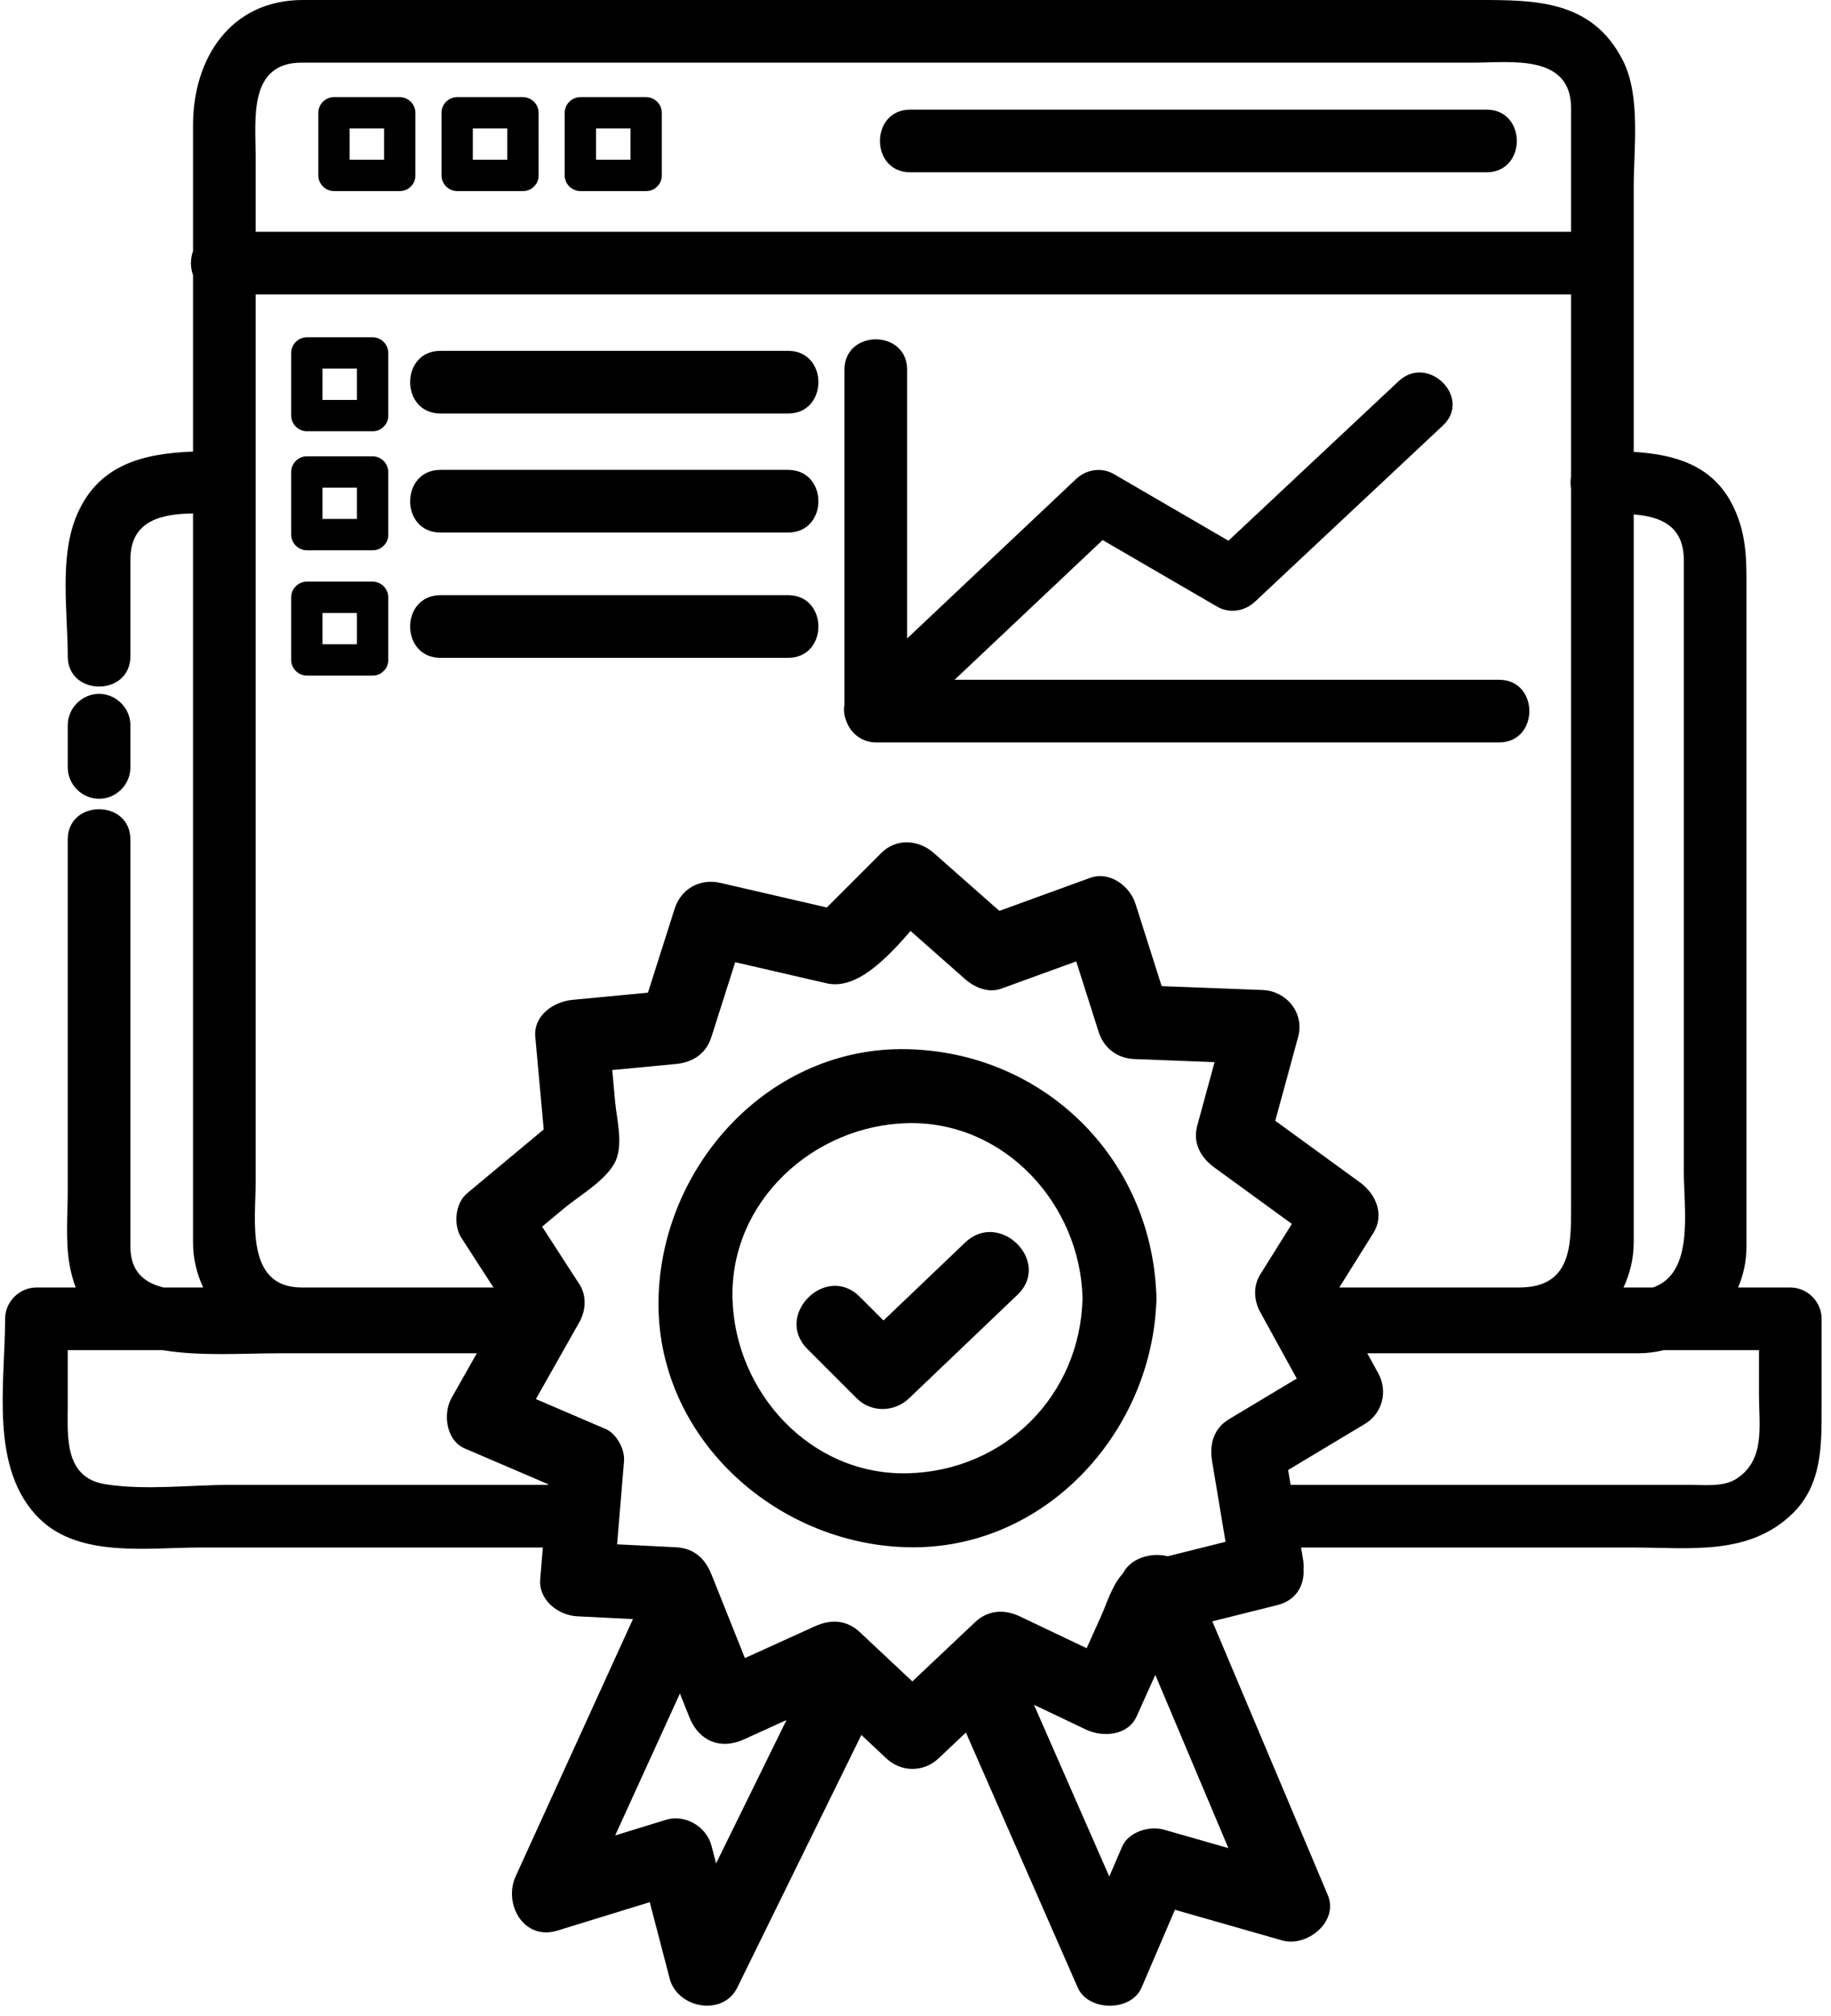<svg width="159" height="175" viewBox="0 0 159 175" fill="none" xmlns="http://www.w3.org/2000/svg">
<path d="M11.323 66.632V62.96C11.323 61.478 10.086 60.241 8.604 60.241C7.122 60.241 5.884 61.478 5.884 62.96V66.632C5.884 68.114 7.122 69.352 8.604 69.352C10.086 69.352 11.323 68.114 11.323 66.632ZM130.174 59.017H82.895C87.18 54.974 91.464 50.93 95.749 46.887L105.684 52.662C106.767 53.293 108.083 53.078 108.98 52.237L125.298 36.943C127.862 34.539 124.008 30.7 121.452 33.096L106.676 46.945C103.362 45.02 100.049 43.093 96.735 41.166C95.654 40.538 94.333 40.748 93.439 41.592L78.772 55.432V32.092C78.772 28.584 73.333 28.584 73.333 32.092V61.196C73.245 61.655 73.302 62.113 73.47 62.537C73.82 63.636 74.849 64.457 76.053 64.457H130.174C133.681 64.457 133.681 59.017 130.174 59.017V59.017ZM78.807 91.09C66.835 90.805 57.461 101.165 57.187 112.711C56.902 124.683 67.262 134.057 78.807 134.331C90.612 134.613 99.883 124.544 100.405 113.196C100.422 113.041 100.433 112.881 100.428 112.711C100.431 112.55 100.424 112.39 100.405 112.23C99.883 100.487 90.62 91.371 78.807 91.09V91.09ZM78.807 127.91C70.366 128.111 63.802 120.85 63.608 112.711C63.407 104.27 70.668 97.706 78.807 97.512C87.248 97.311 93.813 104.571 94.006 112.711C93.805 121.153 87.249 127.709 78.807 127.91Z" fill="black"/>
<path d="M83.815 107.872L76.719 114.645C76.032 113.957 75.344 113.269 74.656 112.582C71.725 109.65 67.184 114.191 70.115 117.123L74.396 121.404C75.655 122.662 77.672 122.612 78.937 121.404L88.356 112.413C91.356 109.548 86.809 105.014 83.815 107.872V107.872Z" fill="black"/>
<path d="M155.467 111.779H150.933C151.412 110.659 151.659 109.455 151.659 108.237V50.185C151.659 47.901 151.491 45.855 150.396 43.743C148.611 40.3 145.286 39.444 141.868 39.233V16.23C141.868 12.873 142.497 8.314 140.916 5.226C138.256 0.03 133.384 0 128.448 0H26.303C19.98 0 16.763 5.123 16.763 10.847V21.799C16.521 22.476 16.521 23.215 16.763 23.891V39.204C12.48 39.377 8.409 40.282 6.562 44.991C5.161 48.562 5.884 53.217 5.884 56.977C5.884 60.484 11.323 60.484 11.323 56.977V48.579C11.323 45.154 14.056 44.622 16.762 44.575V107.875C16.762 109.265 17.085 110.585 17.644 111.778H14.202C12.6 111.391 11.323 110.461 11.323 108.232V72.887C11.323 69.379 5.883 69.379 5.883 72.887V103.315C5.883 105.396 5.682 107.611 6.019 109.677C6.133 110.395 6.32 111.099 6.576 111.779H3.164C1.681 111.779 0.444 113.017 0.444 114.499C0.444 120.104 -0.957 127.577 3.45 131.874C6.932 135.269 12.91 134.353 17.354 134.353H47.141L46.911 137.115C46.76 138.924 48.488 140.244 50.122 140.326L54.964 140.568L44.781 162.895C43.689 165.287 45.473 168.514 48.407 167.612L56.423 165.144L58.157 171.791C58.826 174.356 62.777 175.099 64.025 172.558L74.799 150.628L76.964 152.658C78.268 153.88 80.202 153.888 81.506 152.658L83.877 150.417L93.588 172.558C94.505 174.648 98.226 174.675 99.133 172.558L102.028 165.805L111.349 168.468C113.475 169.075 116.281 166.849 115.298 164.518L105.277 140.764C107.156 140.295 109.036 139.824 110.914 139.354C112.604 138.932 113.278 137.59 113.196 136.253C113.217 135.97 113.203 135.685 113.157 135.404L112.981 134.353H141.822C146.676 134.353 151.865 135.106 155.664 131.401C158.236 128.894 158.186 125.464 158.186 122.172V114.498C158.186 113.017 156.949 111.779 155.467 111.779V111.779ZM141.868 107.856V44.662C144.163 44.851 146.22 45.614 146.22 48.642V101.669C146.22 105.067 147.166 110.51 143.545 111.779H140.981C141.544 110.577 141.868 109.247 141.868 107.856V107.856ZM26.188 5.439H127.98C131.133 5.439 136.429 4.649 136.429 9.39V20.125H22.202V13.562C22.202 10.422 21.532 5.439 26.188 5.439V5.439ZM22.202 102.657V25.565H136.429V41.345C136.367 41.701 136.367 42.065 136.429 42.42V104.768C136.429 108.1 136.487 111.778 131.919 111.778H116.302L119.256 107.053C120.252 105.459 119.483 103.664 118.103 102.659L110.742 97.305L112.729 90.017C113.295 87.943 111.71 86.033 109.633 85.952L100.876 85.615L98.601 78.462C98.103 76.899 96.344 75.604 94.651 76.221L86.782 79.082C84.881 77.405 82.979 75.727 81.078 74.049C79.767 72.892 77.832 72.754 76.537 74.049C74.958 75.629 73.379 77.208 71.8 78.787C68.712 78.073 65.624 77.361 62.536 76.648C60.779 76.243 59.134 77.171 58.587 78.891L56.266 86.183C54.076 86.391 51.886 86.6 49.695 86.809C48.082 86.963 46.315 88.157 46.484 90.02C46.727 92.699 46.972 95.378 47.215 98.056C45.002 99.901 42.789 101.746 40.575 103.59C39.515 104.474 39.345 106.357 40.073 107.481L42.853 111.779H26.188C21.27 111.779 22.202 105.925 22.202 102.657V102.657ZM20.074 128.913C16.557 128.913 12.639 129.414 9.146 128.86C5.51 128.282 5.884 124.596 5.884 121.873V117.218H14.131C17.43 117.77 21.169 117.49 24.272 117.49H41.406C40.676 118.782 39.945 120.074 39.215 121.365C38.436 122.743 38.74 125.061 40.367 125.758C42.778 126.791 45.188 127.825 47.599 128.858L47.595 128.913H20.074V128.913ZM62.184 161.779L61.781 160.236C61.349 158.581 59.487 157.484 57.832 157.994C56.361 158.447 54.892 158.899 53.421 159.351L59.042 147.029L59.87 149.1C60.691 151.152 62.554 151.943 64.587 151.019C65.825 150.457 67.062 149.894 68.299 149.331L62.184 161.779V161.779ZM106.669 160.45L101.068 158.85C99.816 158.493 97.996 159.034 97.441 160.326L96.328 162.922L89.787 148.008L94.312 150.163C95.756 150.85 97.944 150.7 98.705 149.011C99.244 147.81 99.784 146.612 100.324 145.412C102.439 150.425 104.554 155.437 106.669 160.45V160.45ZM105.252 126.836L106.422 133.858C104.749 134.277 103.075 134.695 101.402 135.113C99.873 134.732 98.147 135.336 97.524 136.588C96.585 137.587 96.127 139.175 95.606 140.333C95.192 141.255 94.776 142.176 94.362 143.097C92.429 142.177 90.496 141.256 88.563 140.335C87.213 139.693 85.792 139.779 84.671 140.838C82.857 142.551 81.042 144.266 79.227 145.979L74.656 141.694C73.516 140.626 72.132 140.571 70.765 141.192L64.687 143.954L61.781 136.689C61.22 135.286 60.249 134.41 58.685 134.331L53.587 134.077L54.19 126.839C54.273 125.841 53.541 124.471 52.599 124.067L46.535 121.467L50.326 114.759C50.873 113.791 50.949 112.481 50.326 111.518L47.076 106.496L48.968 104.92C50.315 103.797 52.412 102.615 53.323 101.059C54.2 99.563 53.562 97.251 53.416 95.646L53.167 92.901C55.006 92.725 56.845 92.55 58.684 92.376C60.172 92.233 61.313 91.488 61.781 90.017L63.843 83.537L71.785 85.37C74.38 85.969 76.998 83.205 79.074 80.829L83.814 85.012C84.634 85.735 85.836 86.239 86.939 85.838C89.111 85.047 91.284 84.257 93.457 83.468L95.404 89.589C95.853 90.999 97.021 91.888 98.5 91.946L105.471 92.214L103.967 97.729C103.559 99.225 104.261 100.494 105.443 101.355L112.182 106.257L109.428 110.662C108.813 111.647 108.884 112.913 109.428 113.903C110.489 115.83 111.548 117.756 112.607 119.683C110.647 120.858 108.687 122.035 106.728 123.21C105.396 124.01 105.01 125.382 105.252 126.836V126.836ZM150.779 128.392C149.652 129.114 148.005 128.913 146.717 128.913H112.075L111.86 127.622C114.084 126.288 116.307 124.953 118.531 123.619C120.06 122.701 120.534 120.771 119.684 119.225C119.365 118.647 119.047 118.069 118.73 117.49H142.291C143.043 117.49 143.773 117.389 144.48 117.218H152.747V121.145C152.747 123.753 153.318 126.765 150.779 128.392V128.392Z" fill="black"/>
<path d="M79.044 14.958H129.086C132.594 14.958 132.594 9.519 129.086 9.519H79.044C75.536 9.519 75.536 14.958 79.044 14.958Z" fill="black"/>
<path d="M38.248 35.9H68.437C71.944 35.9 71.944 30.46 68.437 30.46H38.248C34.74 30.46 34.74 35.9 38.248 35.9V35.9ZM38.248 46.234H68.437C71.944 46.234 71.944 40.795 68.437 40.795H38.248C34.74 40.796 34.74 46.234 38.248 46.234V46.234ZM38.248 57.113H68.437C71.944 57.113 71.944 51.674 68.437 51.674H38.248C34.74 51.674 34.74 57.113 38.248 57.113V57.113ZM33.716 30.642C33.716 29.9 33.097 29.282 32.356 29.282H26.645C25.904 29.282 25.285 29.9 25.285 30.642V36.081C25.285 36.822 25.904 37.441 26.645 37.441H32.356C32.757 37.441 33.062 37.294 33.28 37.075C33.292 37.065 33.302 37.053 33.314 37.043C33.327 37.029 33.34 37.017 33.353 37.002C33.571 36.784 33.716 36.48 33.716 36.081L33.716 30.642V30.642ZM30.996 34.721H28.004V32.001H30.996V34.721ZM33.716 40.976C33.716 40.236 33.097 39.617 32.356 39.617H26.645C25.904 39.617 25.285 40.236 25.285 40.976V46.416C25.285 47.156 25.904 47.775 26.645 47.775H32.356C32.756 47.775 33.06 47.63 33.278 47.411C33.292 47.4 33.304 47.386 33.318 47.374C33.329 47.362 33.341 47.351 33.352 47.338C33.571 47.121 33.716 46.816 33.716 46.415L33.716 40.976V40.976ZM30.996 45.056H28.004V42.337H30.996V45.056ZM33.716 51.855C33.716 51.114 33.097 50.496 32.356 50.496H26.645C25.904 50.496 25.285 51.114 25.285 51.855V57.295C25.285 58.036 25.904 58.654 26.645 58.654H32.356C32.755 58.654 33.059 58.508 33.277 58.291C33.292 58.279 33.305 58.265 33.32 58.251C33.33 58.24 33.341 58.229 33.351 58.218C33.571 58 33.716 57.695 33.716 57.294L33.716 51.855V51.855ZM30.996 55.935H28.004V53.215H30.996V55.935Z" fill="black"/>
<path d="M36.073 9.791C36.073 9.049 35.454 8.431 34.713 8.431H29.002C28.261 8.431 27.642 9.049 27.642 9.791V15.23C27.642 15.972 28.261 16.59 29.002 16.59H34.713C35.113 16.59 35.418 16.444 35.635 16.225C35.648 16.215 35.66 16.202 35.673 16.19C35.684 16.177 35.698 16.165 35.709 16.152C35.927 15.934 36.072 15.63 36.072 15.23L36.073 9.791V9.791ZM33.353 13.871H30.361V11.15H33.353V13.871ZM46.77 9.791C46.77 9.049 46.152 8.431 45.41 8.431H39.699C38.958 8.431 38.339 9.049 38.339 9.791V15.23C38.339 15.972 38.958 16.59 39.699 16.59H45.41C45.81 16.59 46.114 16.444 46.332 16.226C46.346 16.214 46.358 16.201 46.372 16.188C46.383 16.176 46.395 16.165 46.405 16.153C46.624 15.935 46.771 15.63 46.771 15.23L46.77 9.791V9.791ZM44.05 13.871H41.058V11.15H44.05V13.871ZM57.468 9.791C57.468 9.049 56.849 8.431 56.108 8.431H50.396C49.655 8.431 49.037 9.049 49.037 9.791V15.23C49.037 15.972 49.655 16.59 50.396 16.59H56.108C56.508 16.59 56.812 16.444 57.03 16.226C57.043 16.215 57.056 16.201 57.069 16.189C57.08 16.177 57.092 16.165 57.103 16.152C57.322 15.935 57.468 15.63 57.468 15.23L57.468 9.791ZM54.748 13.871H51.756V11.15H54.748V13.871Z" fill="black"/>
</svg>
